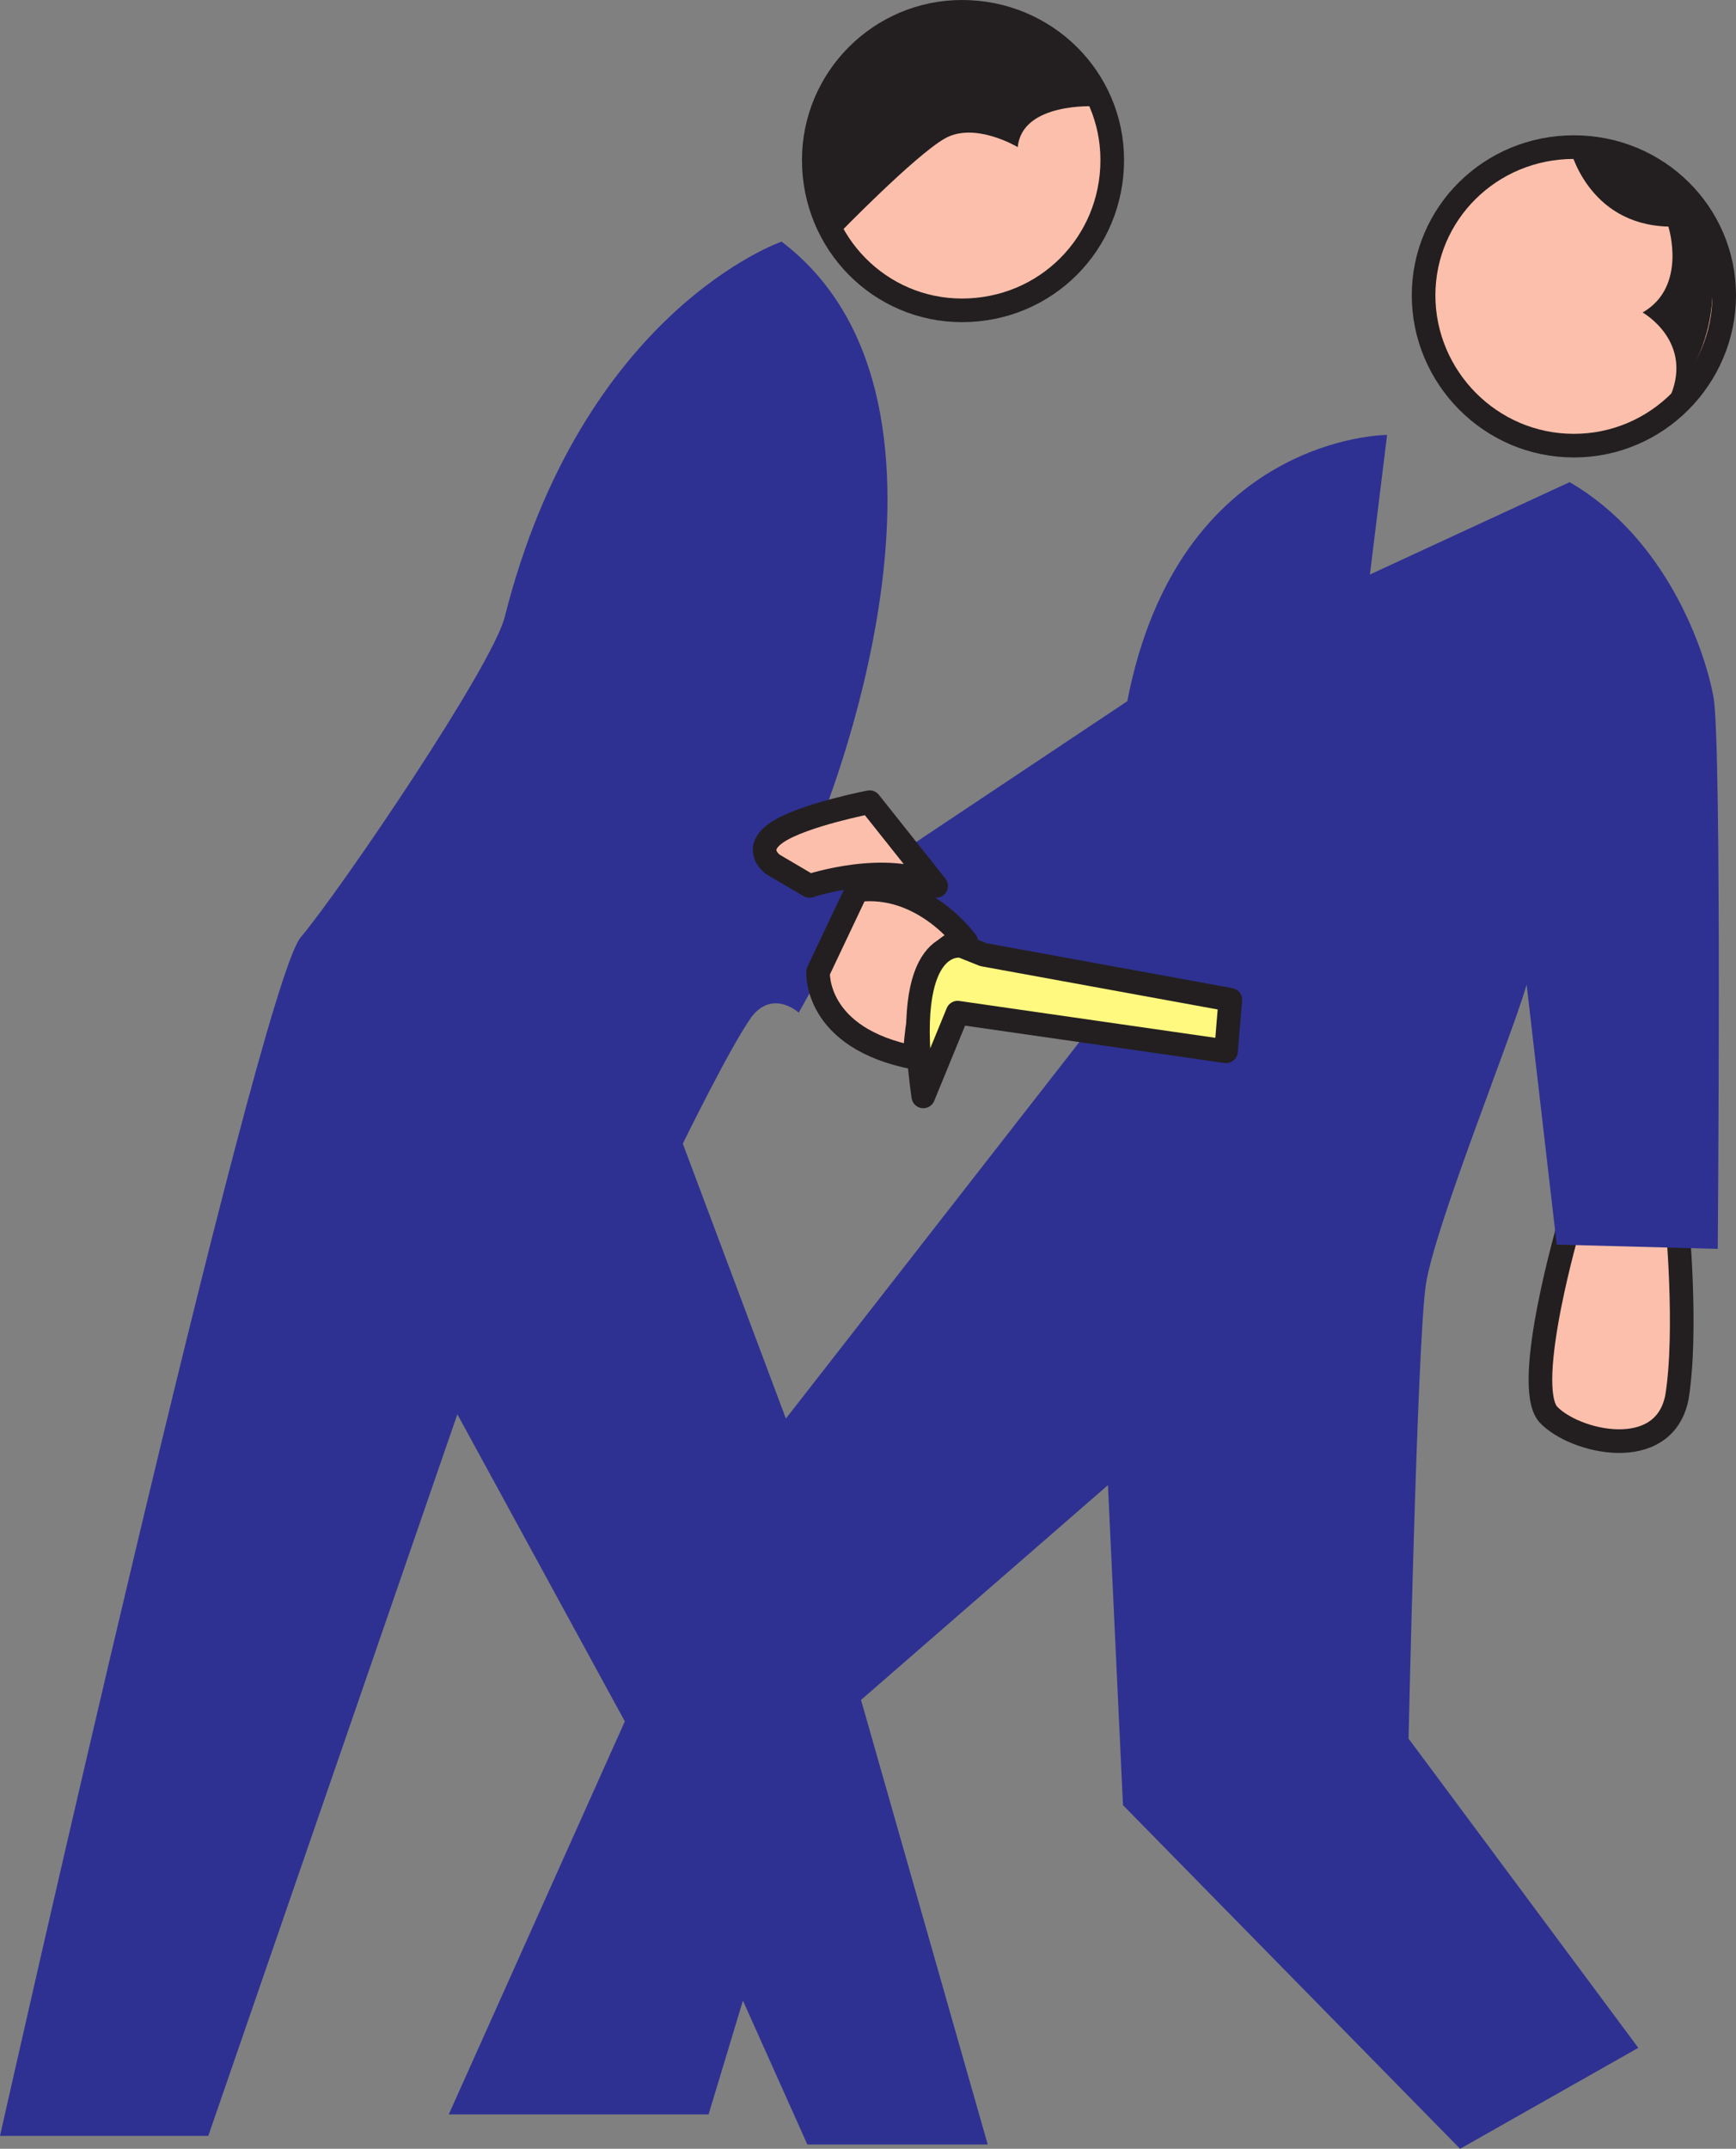 <svg xmlns="http://www.w3.org/2000/svg" width="606.375" height="750.375"><rect width="100%" height="100%" fill="#808080" stroke="none"/><path fill="#fbbfac" fill-rule="evenodd" d="M548.25 427.125s-16.5 56.25-7.5 66.75c9 9.75 40.5 17.25 45-6 3.75-23.25 0-62.25 0-62.25l-37.5 1.5"/><path fill="none" stroke="#231f20" stroke-linecap="round" stroke-linejoin="round" stroke-miterlimit="10" stroke-width="8.25" d="M548.25 427.125s-16.5 56.25-7.5 66.75c9 9.75 40.5 17.25 45-6 3.75-23.25 0-62.25 0-62.25zm0 0"/><path fill="#2e3192" fill-rule="evenodd" d="M273 84.375s-69.75 24-96.75 131.25c-4.5 17.25-56.25 93.75-71.25 111.75S0 745.875 0 745.875h72.75l87-252 58.5 107.25-61.5 137.25h90.75l12-39.75 22.5 50.25h63l-44.25-155.25 86.25-75 5.25 111.75 117.75 120 62.25-35.25-80.25-108s3-137.25 6-158.25c3-20.25 29.25-84.75 35.25-105l10.5 90.75 56.25 1.5s1.5-177-1.5-192.75c-3-16.5-16.5-55.5-50.25-75l-69.75 32.25 6-48.75s-72.75 0-90.75 93l-94.5 63 78.75 54.75-103.5 132.75-36-96s16.5-33.75 24-44.25c7.5-9.75 16.5-1.5 16.5-1.5l26.25-47.25-19.5-17.25S348 141.375 273 84.375"/><path fill="#fbbfac" fill-rule="evenodd" d="M336 108.375c29.25 0 52.5-23.25 52.5-52.5 0-28.5-23.25-51.75-52.5-51.75-28.5 0-51.75 23.25-51.75 51.75 0 29.25 23.25 52.5 51.75 52.5"/><path fill="none" stroke="#231f20" stroke-linecap="round" stroke-linejoin="round" stroke-miterlimit="10" stroke-width="8.25" d="M336 108.375c29.25 0 52.5-23.25 52.5-52.5 0-28.5-23.25-51.75-52.5-51.75-28.5 0-51.75 23.25-51.75 51.75 0 29.25 23.25 52.5 51.75 52.5zm0 0"/><path fill="#fbbfac" fill-rule="evenodd" d="M549.75 155.625c29.25 0 52.5-24 52.5-52.5s-23.25-51.75-52.5-51.75-52.5 23.25-52.5 51.75 23.25 52.5 52.5 52.5"/><path fill="none" stroke="#231f20" stroke-linecap="round" stroke-linejoin="round" stroke-miterlimit="10" stroke-width="8.25" d="M549.75 155.625c29.25 0 52.5-24 52.5-52.5s-23.25-51.75-52.5-51.75-52.5 23.25-52.5 51.75 23.25 52.5 52.5 52.5zm0 0"/><path fill="#231f20" fill-rule="evenodd" d="M382.5 37.125s-25.5-1.5-27 14.25c0 0-15-9-25.5-3s-36.75 33-36.75 33-29.25-39 16.5-68.25 72.75 24 72.75 24m165.75 14.25s6 27 34.5 27.75c0 0 6.75 21-9 30 0 0 18.75 10.5 9 30.75 0 0 23.25-21 12.75-58.5-7.5-28.5-47.25-30-47.25-30"/><path fill="#fbbfac" fill-rule="evenodd" d="m327 309.375-23.25-29.25s-23.25 4.5-32.25 10.5-1.5 11.25-1.5 11.25l12.75 7.5s27-9 44.25 0"/><path fill="none" stroke="#231f20" stroke-linecap="round" stroke-linejoin="round" stroke-miterlimit="10" stroke-width="8.25" d="m327 309.375-23.25-29.25s-23.25 4.5-32.25 10.5-1.5 11.25-1.5 11.25l12.75 7.5s27-9 44.25 0zm0 0"/><path fill="#fbbfac" fill-rule="evenodd" d="M285.75 339.375s-1.5 23.25 33.75 30c0 0 1.5-42 18-40.5 0 0-15-21-38.25-18l-13.5 28.5"/><path fill="none" stroke="#231f20" stroke-linecap="round" stroke-linejoin="round" stroke-miterlimit="10" stroke-width="8.25" d="M285.75 339.375s-1.5 23.25 33.75 30c0 0 1.5-42 18-40.5 0 0-15-21-38.25-18zm0 0"/><path fill="#fff97f" fill-rule="evenodd" d="M336 330.375s-21.75-4.5-13.5 52.5l12-29.25 93.75 13.5 1.5-18-86.25-15.75-7.5-3"/><path fill="none" stroke="#231f20" stroke-linecap="round" stroke-linejoin="round" stroke-miterlimit="10" stroke-width="8.25" d="M336 330.375s-21.75-4.5-13.5 52.5l12-29.25 93.75 13.5 1.5-18-86.25-15.75zm0 0"/></svg>
